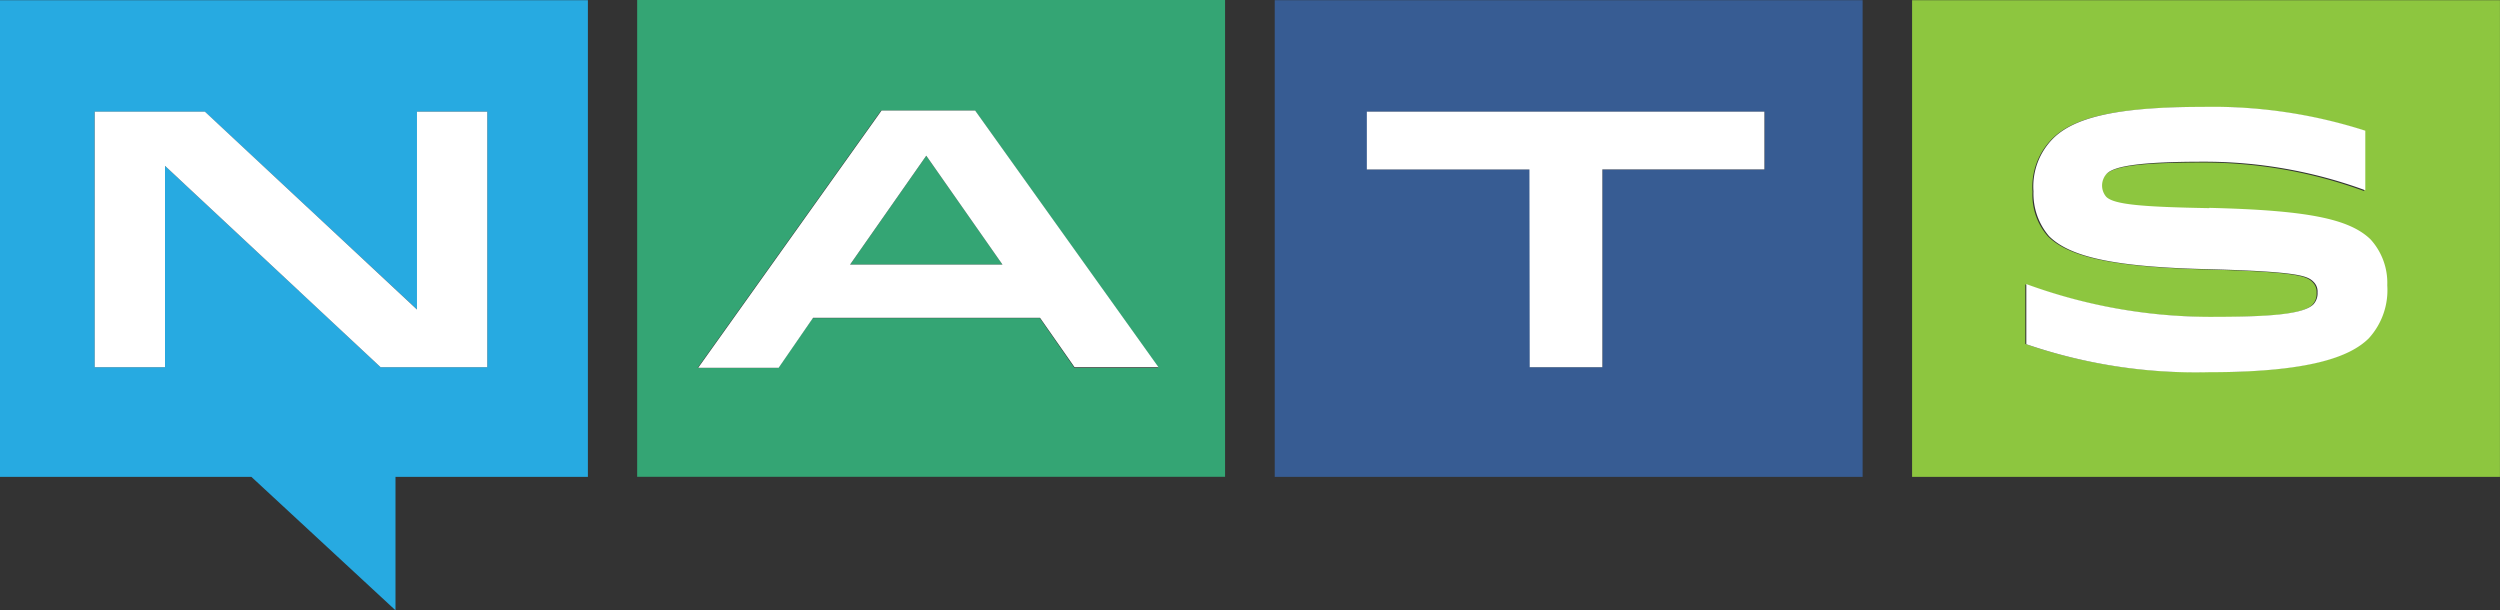<svg xmlns="http://www.w3.org/2000/svg" width="140" height="34.174" viewBox="0 0 140 34.174"><rect x="0" y="0" width="140" height="34.174" fill="#333333" stroke="none"/><path d="M7.173,43.8H21.249l8.072,7.474V43.8H40.095V17.11H7.173Zm5.3-20.446h6.171L30.524,34.426V23.351h3.936V37.662H28.49L16.414,26.386V37.662H12.479Z" transform="translate(-7.173 -17.097)" fill="#27aae1"/><path d="M15.112,24.854,27.187,36.131h5.971V21.82H29.222V32.9L17.347,21.82H11.176V36.131h3.936Z" transform="translate(-5.872 -15.566)" fill="#fff"/><path d="M50.29,25.819l-4.269,6.1h8.539ZM34.1,43.8H67.023V17.1H34.1ZM47.775,23.288h5.237L63.285,37.7h-4.7l-1.935-2.783H43.926L41.991,37.7H37.486l10.273-14.41Z" transform="translate(1.581 -17.1)" fill="#34a574"/><path d="M43.114,33.378H55.822l1.935,2.769h4.7L52.187,21.77H46.95L36.677,36.18h4.505ZM49.452,24.3l4.269,6.1H45.183Z" transform="translate(2.419 -15.582)" fill="#fff"/><path d="M61.045,43.8H93.967V17.11H61.045Zm5.171-20.446H88.477v3.236H79.4V37.662H75.336V26.584H66.23V23.351Z" transform="translate(10.34 -17.097)" fill="#375c93"/><path d="M74.058,36.128h4.068V25.053H87.2V21.82H64.937v3.236h9.106Z" transform="translate(11.606 -15.566)" fill="#fff"/><path d="M87.98,17.11V43.8H120.9V17.11ZM113.5,36.024c-1.068,1.068-3.4,1.9-8.94,1.9a29.3,29.3,0,0,1-10.24-1.568V33.024a30.746,30.746,0,0,0,10.24,1.835c3.1,0,5.27-.1,5.837-.7a.875.875,0,0,0,.233-.667.755.755,0,0,0-.233-.6c-.334-.334-.868-.567-5.8-.7-5.237-.132-7.8-.668-9.007-1.855a3.5,3.5,0,0,1-.868-2.5,3.823,3.823,0,0,1,1.1-2.968c1.2-1.2,3.568-1.768,8.375-1.768A27.8,27.8,0,0,1,113.3,24.43V27.8a26.093,26.093,0,0,0-9.073-1.6c-3.469,0-4.937.2-5.4.668a.967.967,0,0,0-.033,1.3c.433.433,2.035.567,5.771.633,5.47.133,7.839.6,9.007,1.736A3.679,3.679,0,0,1,114.5,33.1a3.829,3.829,0,0,1-1,2.935Z" transform="translate(19.097 -17.097)" fill="#8dc63f"/><path d="M103.054,27.288c-3.737-.066-5.337-.2-5.771-.633a.967.967,0,0,1,.033-1.3c.433-.433,1.935-.668,5.4-.668a26.138,26.138,0,0,1,9.073,1.6V22.951a27.93,27.93,0,0,0-9.106-1.334c-4.837,0-7.2.6-8.375,1.768a3.805,3.805,0,0,0-1.1,2.968,3.657,3.657,0,0,0,.868,2.5c1.2,1.2,3.77,1.736,9.007,1.855,4.937.133,5.47.367,5.8.7a.755.755,0,0,1,.233.6.915.915,0,0,1-.233.667c-.6.6-2.769.7-5.837.7a30.084,30.084,0,0,1-10.24-1.835v3.368a29.3,29.3,0,0,0,10.24,1.568c5.539,0,7.871-.835,8.94-1.9a4,4,0,0,0,1.033-2.968,3.617,3.617,0,0,0-.934-2.568c-1.2-1.166-3.568-1.635-9.04-1.768Z" transform="translate(20.668 -15.632)" fill="#fff"/></svg>